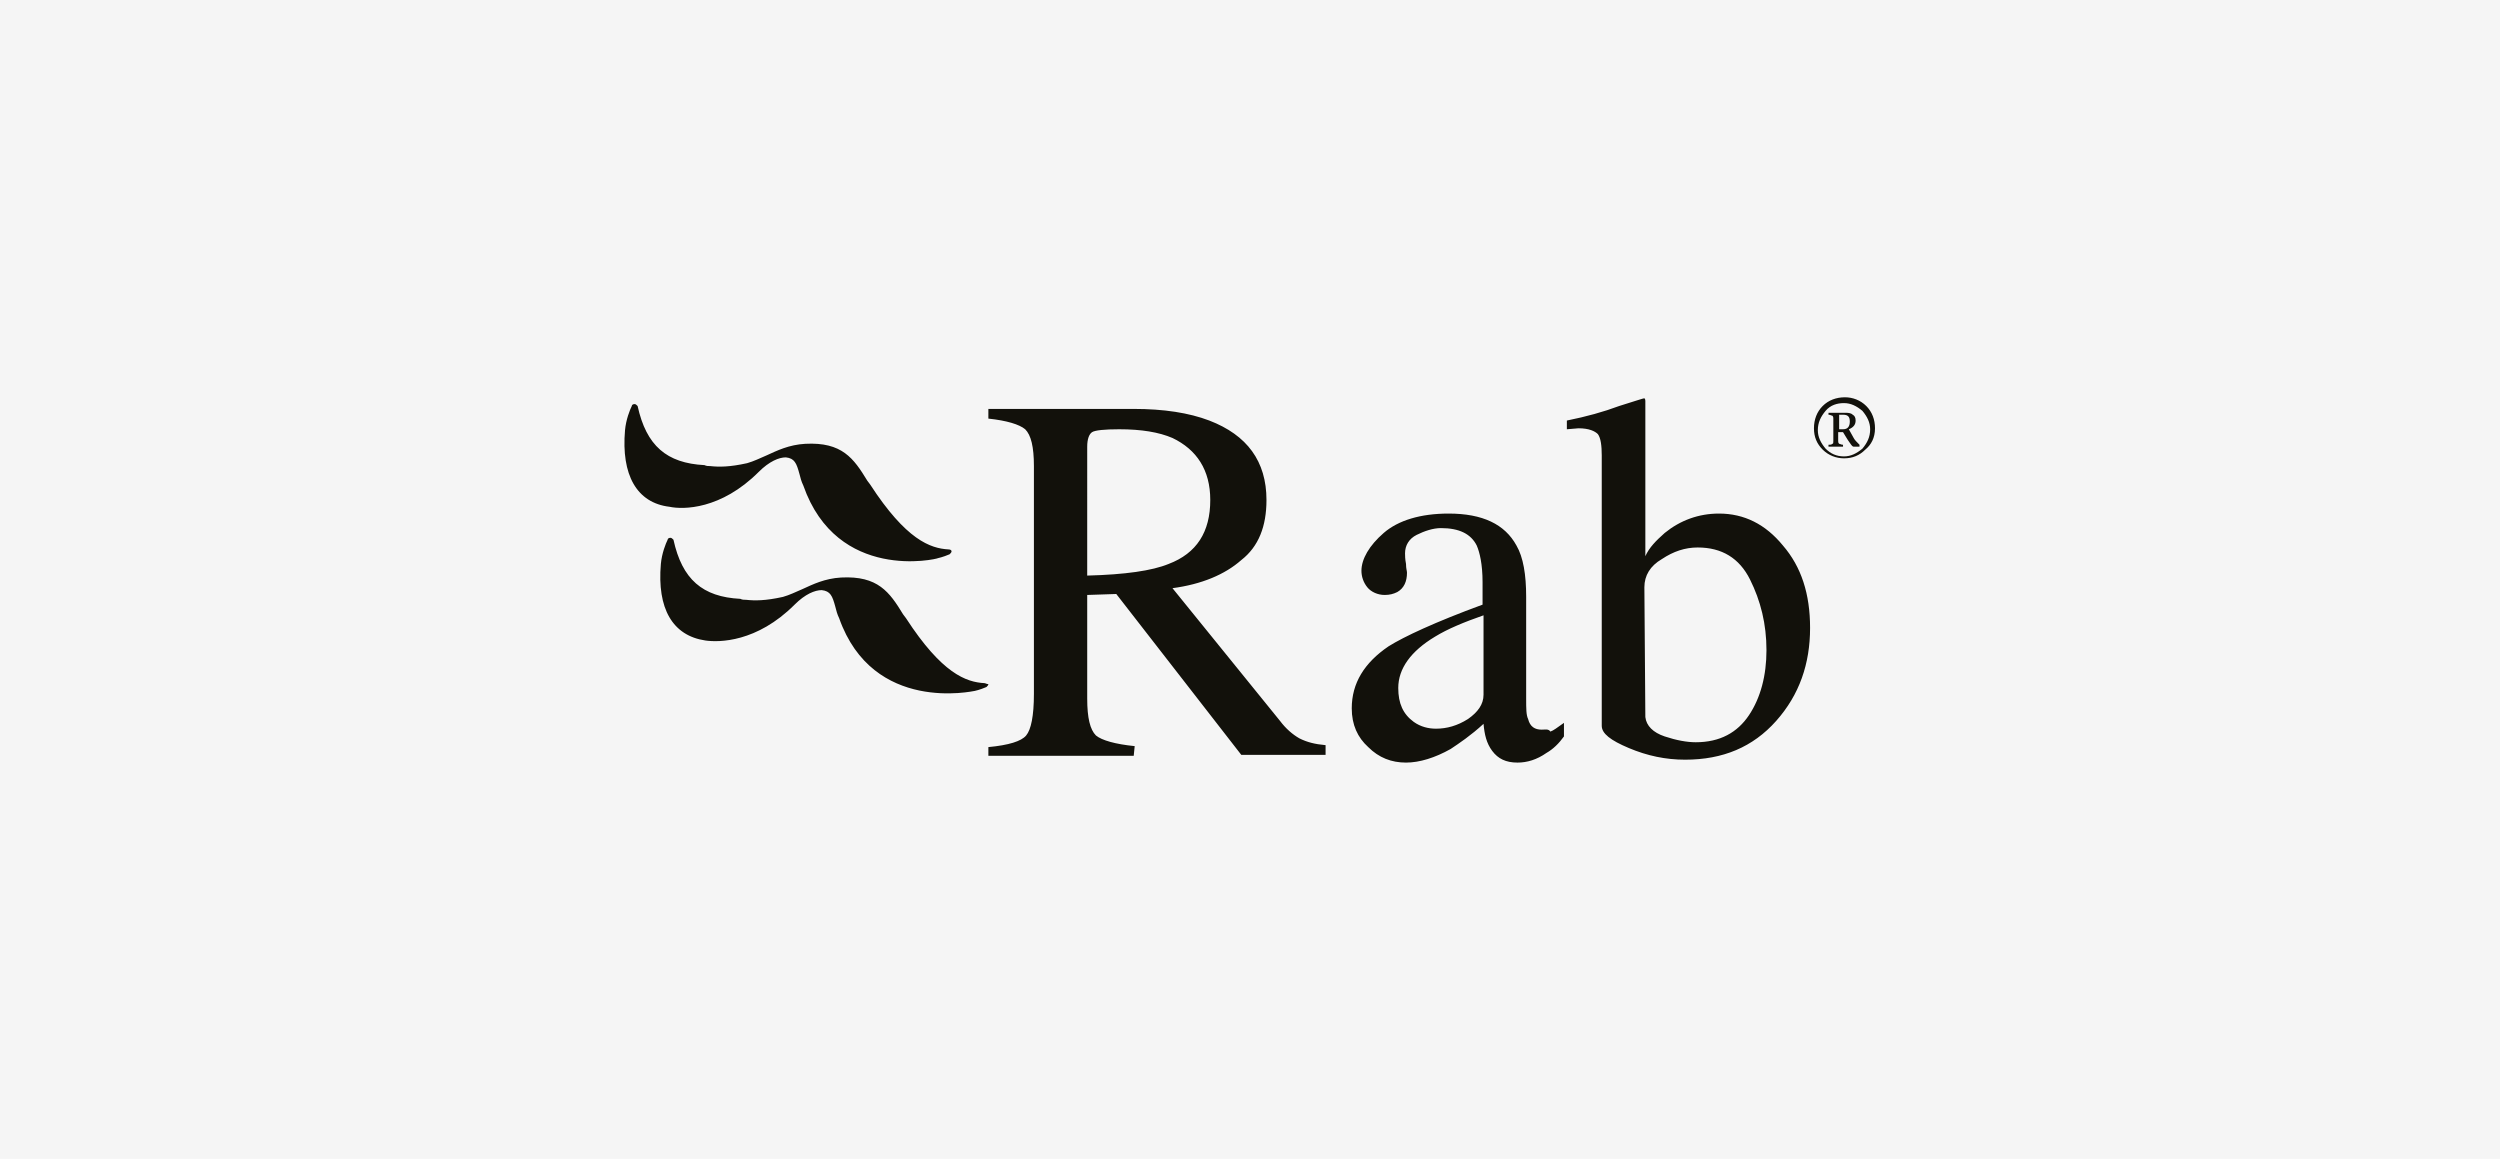 <?xml version="1.0" encoding="utf-8"?>
<!-- Generator: Adobe Illustrator 27.0.0, SVG Export Plug-In . SVG Version: 6.00 Build 0)  -->
<svg version="1.1" id="Layer_1" xmlns="http://www.w3.org/2000/svg" xmlns:xlink="http://www.w3.org/1999/xlink" x="0px" y="0px"
	 viewBox="0 0 258 119.6" style="enable-background:new 0 0 258 119.6;" xml:space="preserve">
<style type="text/css">
	.st0{fill:#12110B;}
	.st1{fill:#FFFFFF;}
	.st2{fill-rule:evenodd;clip-rule:evenodd;fill:#231F20;}
	.st3{fill-rule:evenodd;clip-rule:evenodd;}
	.st4{fill:#231F20;}
	.st5{fill:#1D1D1B;}
	.st6{clip-path:url(#SVGID_00000108297029397868984070000015260190902154215574_);fill:#1D1D1B;}
	.st7{fill:#2A3075;}
	.st8{fill:none;}
	.st9{filter:url(#Adobe_OpacityMaskFilter);}
	.st10{fill-rule:evenodd;clip-rule:evenodd;fill:#FFFFFF;}
	.st11{mask:url(#mask-2_00000145761323445687340160000010025611249756837799_);fill-rule:evenodd;clip-rule:evenodd;}
	.st12{fill:#020203;}
	.st13{fill:#F5F5F5;}
</style>
<rect x="-13.8" y="-9.8" class="st13" width="285.6" height="136"/>
<path class="st0" d="M78.3,48.7c1.1-1.1,2.1-1.5,2.8-1.5c0.9,0.1,1.1,0.6,1.4,1.7c0.1,0.4,0.2,0.8,0.4,1.2c3.5,10,13.8,7.6,13.9,7.5
	c0,0,0.5-0.1,1.2-0.4c0.1-0.1,0.2-0.2,0.2-0.3c0-0.1-0.1-0.2-0.3-0.2c-1.9-0.1-4.4-1-8.1-6.7l-0.3-0.4c-1.4-2.3-2.6-4-6.4-3.8
	c-1.7,0.1-2.9,0.7-4,1.2c-0.7,0.3-1.3,0.6-2,0.8c-1.8,0.4-2.9,0.4-3.8,0.3c-0.2,0-0.4,0-0.6-0.1c-3.9-0.2-6-2-6.9-6.1
	c-0.1-0.1-0.2-0.2-0.3-0.2c-0.2,0-0.3,0.1-0.3,0.2c-0.2,0.4-0.6,1.4-0.7,2.5c-0.4,4.6,1.2,7.5,4.6,7.9
	C70.5,52.6,74.4,52.6,78.3,48.7z M193.5,44.2c0-0.9-0.3-1.7-0.9-2.3c-0.6-0.6-1.4-0.9-2.2-0.9c-0.9,0-1.7,0.3-2.3,0.9
	c-0.6,0.6-0.9,1.4-0.9,2.3s0.3,1.6,0.9,2.2c0.6,0.6,1.4,0.9,2.2,0.9c0.9,0,1.6-0.3,2.2-0.9C193.1,45.9,193.5,45.2,193.5,44.2z
	 M190.3,47.1c-0.8,0-1.4-0.3-1.9-0.8c-0.5-0.6-0.8-1.2-0.8-1.9c0-0.8,0.3-1.4,0.8-2c0.5-0.6,1.2-0.8,1.9-0.8s1.3,0.3,1.9,0.8
	c0.5,0.6,0.8,1.2,0.8,1.9c0,0.8-0.3,1.4-0.8,2C191.6,46.8,191,47.1,190.3,47.1z M164.9,44.8c0.3,0.4,0.4,1.2,0.4,2.2v27.9
	c0,0.8,0.9,1.5,2.8,2.3c1.9,0.8,3.8,1.2,5.8,1.2c3.9,0,7-1.3,9.4-4s3.5-5.9,3.5-9.6c0-3.5-0.9-6.3-2.8-8.5c-1.8-2.2-4-3.3-6.6-3.3
	c-2.1,0-4,0.7-5.6,2c-0.9,0.8-1.6,1.5-2,2.4v-16c0-0.1,0-0.2-0.1-0.3c-0.1,0-1,0.3-2.6,0.8c-1.6,0.6-3.4,1.1-5.4,1.5v0.9l1.2-0.1
	C164,44.2,164.6,44.5,164.9,44.8z M169.7,60.6c0-1.2,0.6-2.2,1.8-2.9c1.2-0.8,2.4-1.2,3.7-1.2c2.5,0,4.3,1.1,5.4,3.3
	c1.1,2.2,1.7,4.6,1.7,7.3c0,2.6-0.6,4.9-1.8,6.7s-3,2.8-5.5,2.8c-0.9,0-2-0.2-3.2-0.6c-1.2-0.4-1.9-1.1-2-2L169.7,60.6L169.7,60.6
	L169.7,60.6z M159.1,75.3c-0.7,0-1.2-0.3-1.4-1.1c-0.2-0.4-0.2-1.1-0.2-2.1V61.6c0-2.3-0.3-4.1-1-5.3c-1.2-2.2-3.5-3.3-7-3.3
	c-2.9,0-5.2,0.7-6.7,2c-1.5,1.3-2.3,2.7-2.3,3.9c0,0.6,0.2,1.2,0.6,1.7c0.4,0.5,1.1,0.8,1.8,0.8c0.5,0,0.9-0.1,1.3-0.3
	c0.7-0.4,1-1.1,1-2c0-0.2-0.1-0.4-0.1-0.9c-0.1-0.5-0.1-0.9-0.1-1.1c0-0.8,0.4-1.5,1.2-1.9s1.7-0.7,2.5-0.7c1.9,0,3.1,0.6,3.7,1.8
	c0.3,0.7,0.6,1.9,0.6,3.8v2.3c-4.9,1.8-8.1,3.3-9.7,4.3c-2.5,1.7-3.8,3.8-3.8,6.4c0,1.7,0.6,3,1.7,4c1.1,1.1,2.4,1.6,3.9,1.6
	c1.4,0,3-0.5,4.6-1.4c0.9-0.6,2.1-1.4,3.4-2.6c0.1,1.1,0.3,2,0.9,2.8c0.6,0.8,1.4,1.2,2.6,1.2c1,0,2-0.3,3-1c0.7-0.4,1.3-1,1.8-1.7
	v-1.4c-0.7,0.5-1.1,0.8-1.4,0.9C159.8,75.2,159.5,75.3,159.1,75.3z M153.1,71.7c0,1-0.6,1.8-1.6,2.5c-1.1,0.7-2.2,1-3.3,1
	c-0.8,0-1.6-0.2-2.3-0.7c-1.1-0.8-1.6-1.9-1.6-3.5c0-2,1.3-3.8,3.8-5.3c1.3-0.8,3-1.5,5-2.2L153.1,71.7L153.1,71.7z M190.8,44.3
	c0.5-0.2,0.7-0.5,0.7-0.9c0-0.3-0.1-0.5-0.3-0.6c-0.2-0.2-0.5-0.2-0.8-0.2h-1.7v0.2c0.2,0,0.3,0.1,0.4,0.1c0.1,0.1,0.1,0.2,0.1,0.3
	v2.3c0,0.2,0,0.3-0.1,0.3c-0.1,0.1-0.2,0.1-0.4,0.1v0.2h1.5v-0.2c-0.2,0-0.3-0.1-0.4-0.1c-0.1-0.1-0.1-0.2-0.1-0.3v-0.9h0.5
	c0.2,0.3,0.4,0.7,0.7,1.1c0.2,0.3,0.3,0.4,0.4,0.4h0.6v-0.2c-0.3-0.3-0.5-0.5-0.6-0.7L190.8,44.3z M190.2,44.3h-0.4v-1.5h0.4
	c0.5,0,0.7,0.2,0.7,0.7C190.9,44,190.7,44.3,190.2,44.3z M117.1,77c-2-0.2-3.4-0.6-4-1.1c-0.6-0.6-0.9-1.8-0.9-3.8V61.4l3-0.1
	l12.9,16.6h8.7v-1c-1.1-0.1-1.9-0.3-2.7-0.7c-0.7-0.4-1.4-1-2-1.8L121,60.7c3-0.4,5.4-1.4,7.1-2.9c1.8-1.4,2.6-3.5,2.6-6.2
	c0-4-2-6.7-5.9-8.2c-2.1-0.8-4.7-1.2-7.8-1.2h-15v1c1.9,0.2,3.2,0.6,3.8,1.1c0.6,0.6,0.9,1.8,0.9,3.8v23.5c0,2.3-0.3,3.7-0.8,4.3
	c-0.5,0.6-1.8,1-3.9,1.2v0.9h15L117.1,77L117.1,77L117.1,77z M112.2,46.1c0-0.8,0.2-1.3,0.5-1.5c0.3-0.2,1.3-0.3,2.8-0.3
	c2.3,0,4.1,0.3,5.5,0.9c2.5,1.2,3.9,3.3,3.9,6.4c0,3.3-1.4,5.5-4.3,6.6c-1.7,0.7-4.5,1.1-8.4,1.2C112.2,59.4,112.2,46.1,112.2,46.1z
	 M101.6,70.5c-1.9-0.1-4.4-1-8.1-6.7l-0.3-0.4c-1.4-2.3-2.6-4-6.4-3.8c-1.7,0.1-2.9,0.7-4,1.2c-0.7,0.3-1.3,0.6-2,0.8
	c-1.8,0.4-2.9,0.4-3.8,0.3c-0.2,0-0.4,0-0.6-0.1c-3.9-0.2-6-2-6.9-6.1c-0.1-0.1-0.2-0.2-0.3-0.2c-0.2,0-0.3,0.1-0.3,0.2
	c-0.2,0.4-0.6,1.4-0.7,2.5c-0.4,4.6,1.2,7.4,4.6,7.9c1.4,0.2,5.3,0.2,9.2-3.7c1.1-1.1,2.1-1.5,2.8-1.5c0.9,0.1,1.1,0.6,1.4,1.7
	c0.1,0.4,0.2,0.8,0.4,1.2c3.5,9.9,13.9,7.5,14,7.5c0,0,0.5-0.1,1.2-0.4c0.1-0.1,0.2-0.2,0.2-0.3C101.8,70.6,101.7,70.5,101.6,70.5z"
	/>
</svg>
